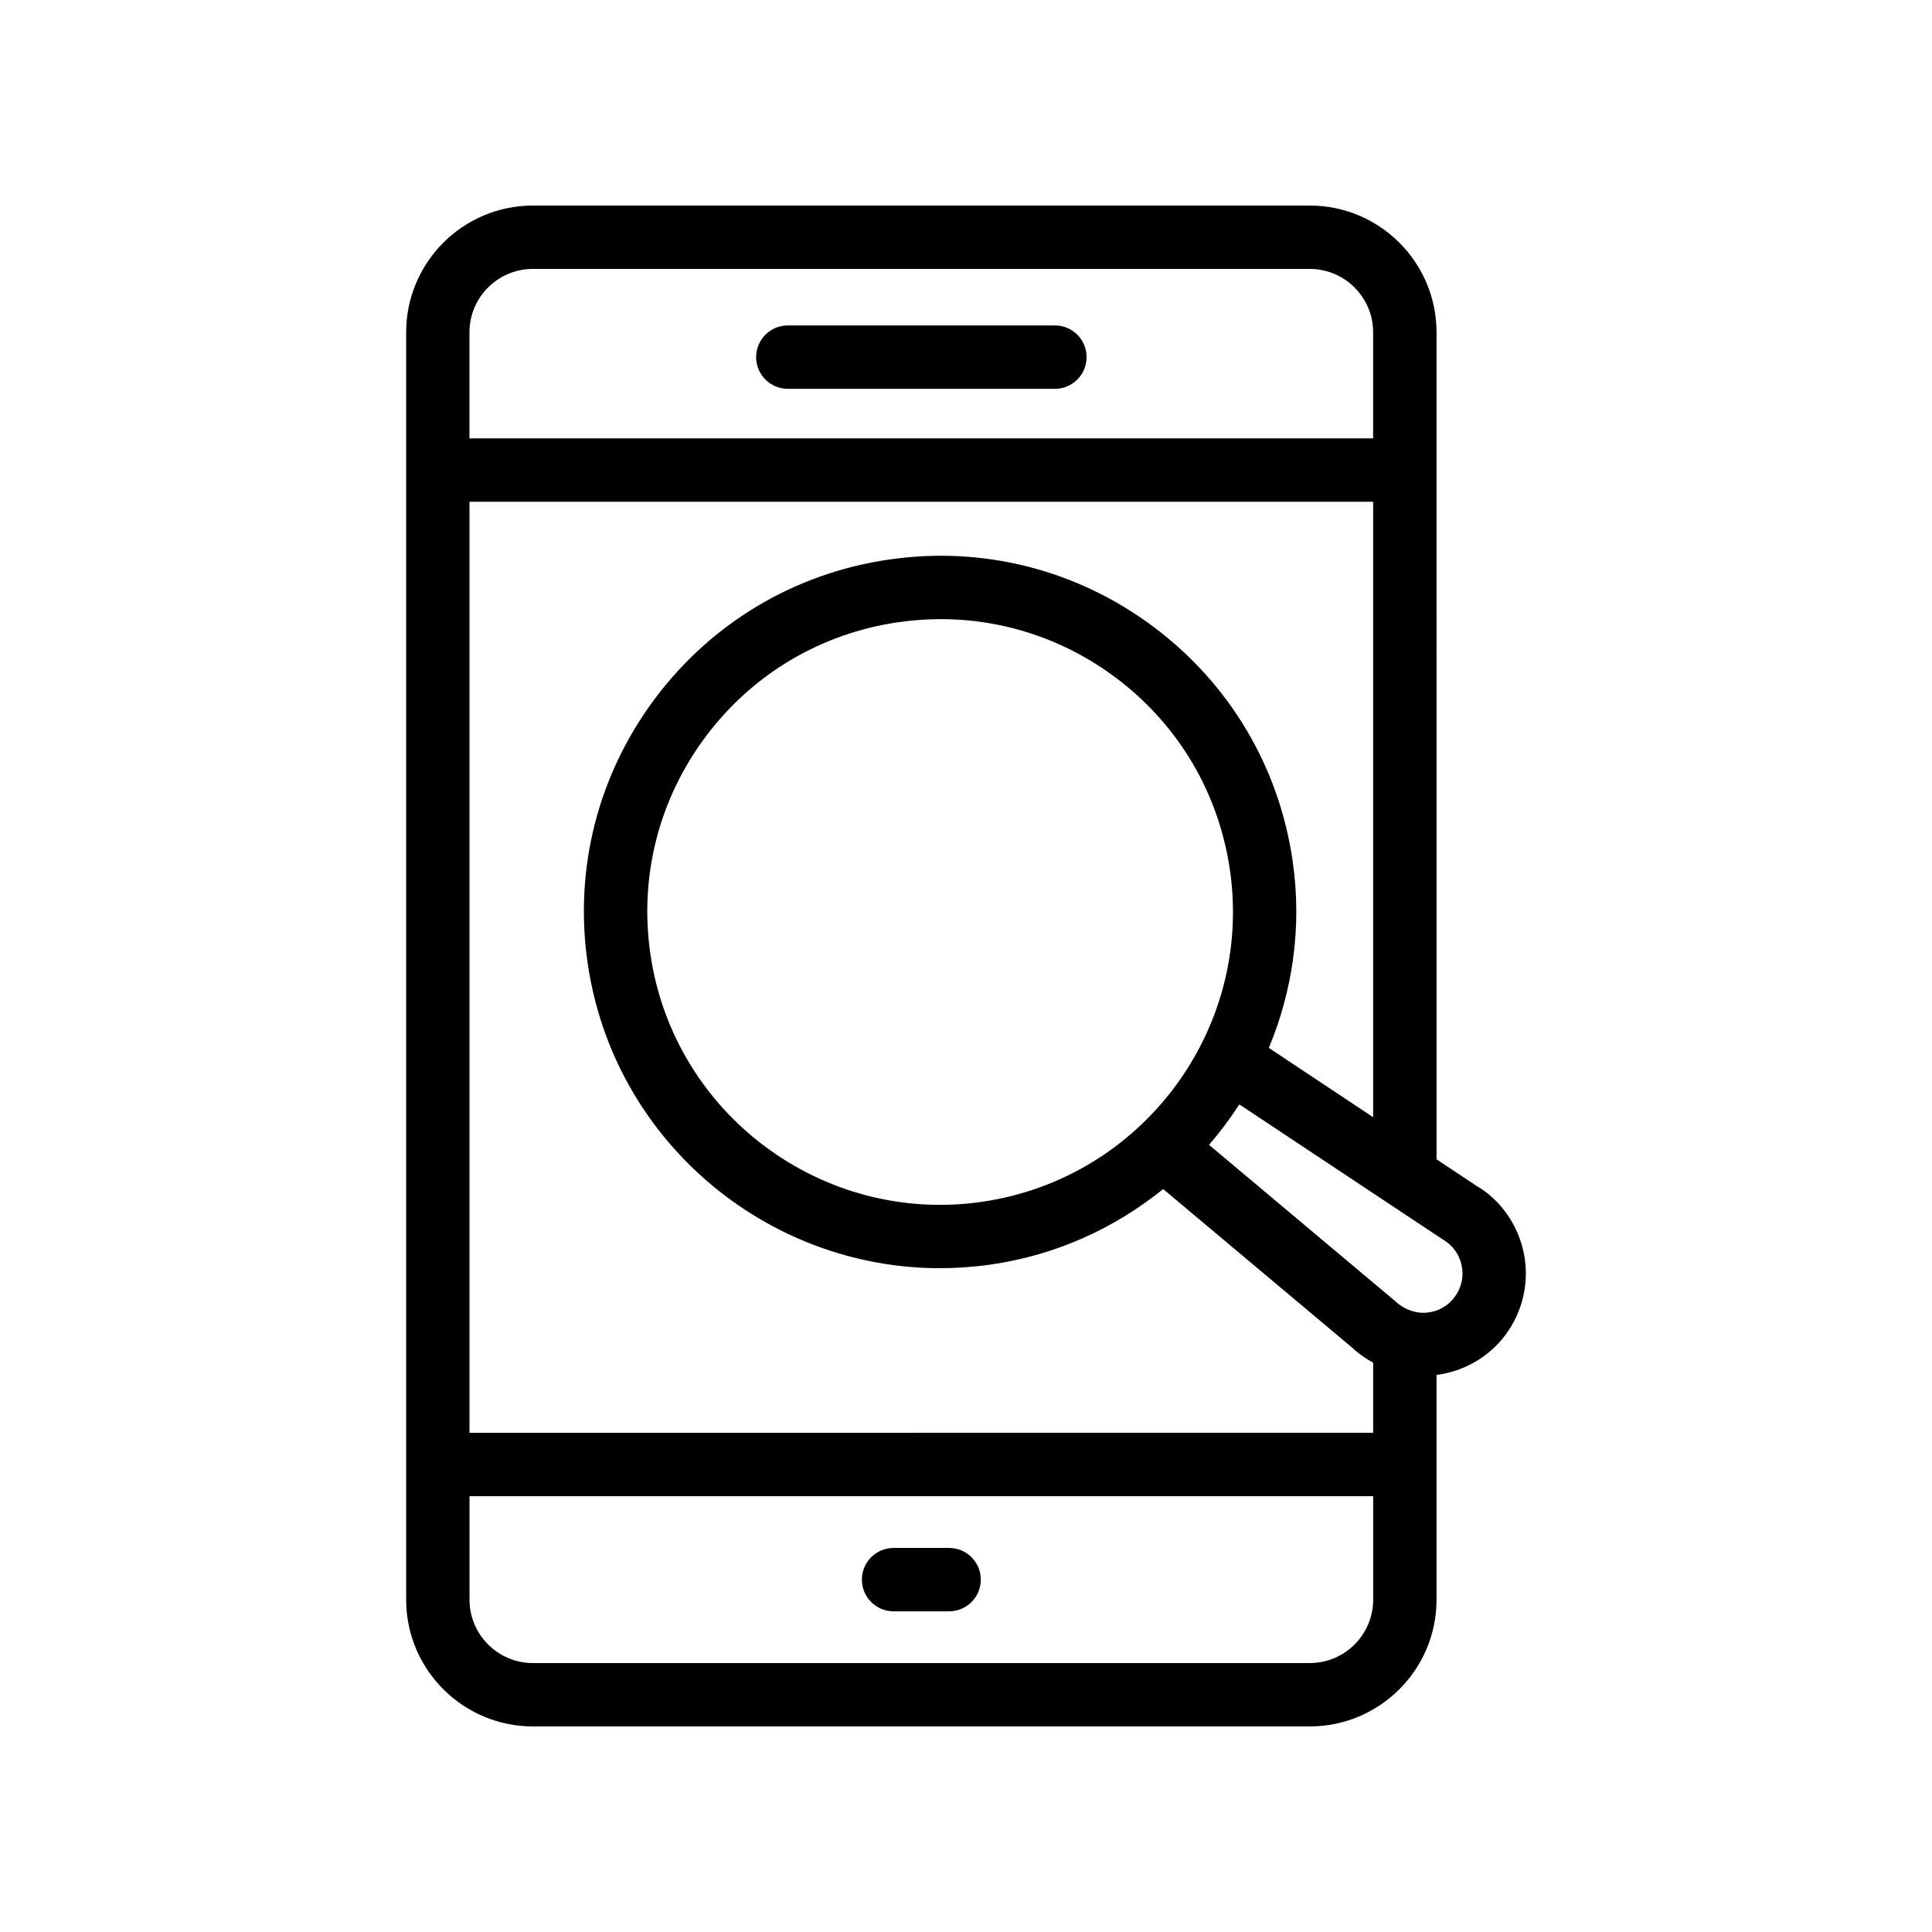 <?xml version="1.0" encoding="UTF-8"?>
<!-- Uploaded to: ICON Repo, www.svgrepo.com, Generator: ICON Repo Mixer Tools -->
<svg fill="#000000" width="800px" height="800px" version="1.1" viewBox="144 144 512 512" xmlns="http://www.w3.org/2000/svg">
 <g>
  <path d="m285.22 601.52h205.89c18.523 0 33.586-15.066 33.586-33.586v-59.562c7.25-0.957 13.871-4.711 18.246-10.586 4.648-6.211 6.43-14.137 4.871-21.734-1.551-7.602-6.297-14.199-12.578-17.824l-10.535-7-0.004-219.17c0-18.52-15.062-33.586-33.586-33.586h-205.89c-18.523 0-33.586 15.066-33.586 33.586v335.87c-0.004 18.52 15.062 33.59 33.586 33.59zm205.89-16.793h-205.89c-9.258 0-16.793-7.531-16.793-16.793v-27.43h239.48v27.426c0 9.262-7.535 16.797-16.793 16.797zm40.254-105.32c0.598 2.949-0.066 5.894-1.879 8.328-1.797 2.41-4.438 3.879-7.438 4.137-0.832 0.074-1.652 0.023-2.465-0.105-0.039-0.016-0.082-0.016-0.121-0.031-2.047-0.348-4.027-1.316-5.844-3.027l-49.211-41.312c2.926-3.383 5.606-6.961 8.027-10.723l53.941 35.809c2.609 1.516 4.379 3.977 4.988 6.926zm-127.17-16.91c-42.344 6.102-81.754-23.406-87.848-65.762-2.953-20.512 2.254-40.945 14.68-57.539 12.422-16.594 30.562-27.355 51.078-30.309 3.746-0.535 7.496-0.809 11.211-0.809 16.637 0 32.766 5.34 46.332 15.488 16.598 12.418 27.355 30.559 30.309 51.074v-0.004c6.086 42.352-23.414 81.762-65.762 87.859zm76.066-40.789c6.297-15.148 8.82-32.074 6.32-49.453v-0.004c-3.59-24.953-16.688-47.016-36.875-62.125s-45.059-21.457-69.996-17.859c-24.953 3.586-47.02 16.68-62.133 36.863-15.105 20.184-21.453 45.043-17.859 70 6.766 46.977 47.223 80.953 93.375 80.953 4.453 0 8.961-0.316 13.496-0.969 17.379-2.5 32.906-9.691 45.664-20l50.176 42.105c1.648 1.566 3.519 2.816 5.469 3.91v18.574l-239.48 0.004v-246.74h239.48v163.1zm-195.05-206.44h205.89c9.258 0 16.793 7.531 16.793 16.793v28.117h-239.48v-28.117c0-9.262 7.535-16.793 16.793-16.793z"/>
  <path d="m395.52 554.22h-14.711c-4.641 0-8.398 3.758-8.398 8.398 0 4.637 3.754 8.398 8.398 8.398h14.711c4.641 0 8.398-3.758 8.398-8.398 0-4.637-3.758-8.398-8.398-8.398z"/>
  <path d="m352.78 247.04h70.781c4.641 0 8.398-3.758 8.398-8.398 0-4.637-3.754-8.398-8.398-8.398h-70.781c-4.641 0-8.398 3.758-8.398 8.398s3.758 8.398 8.398 8.398z"/>
 </g>
</svg>